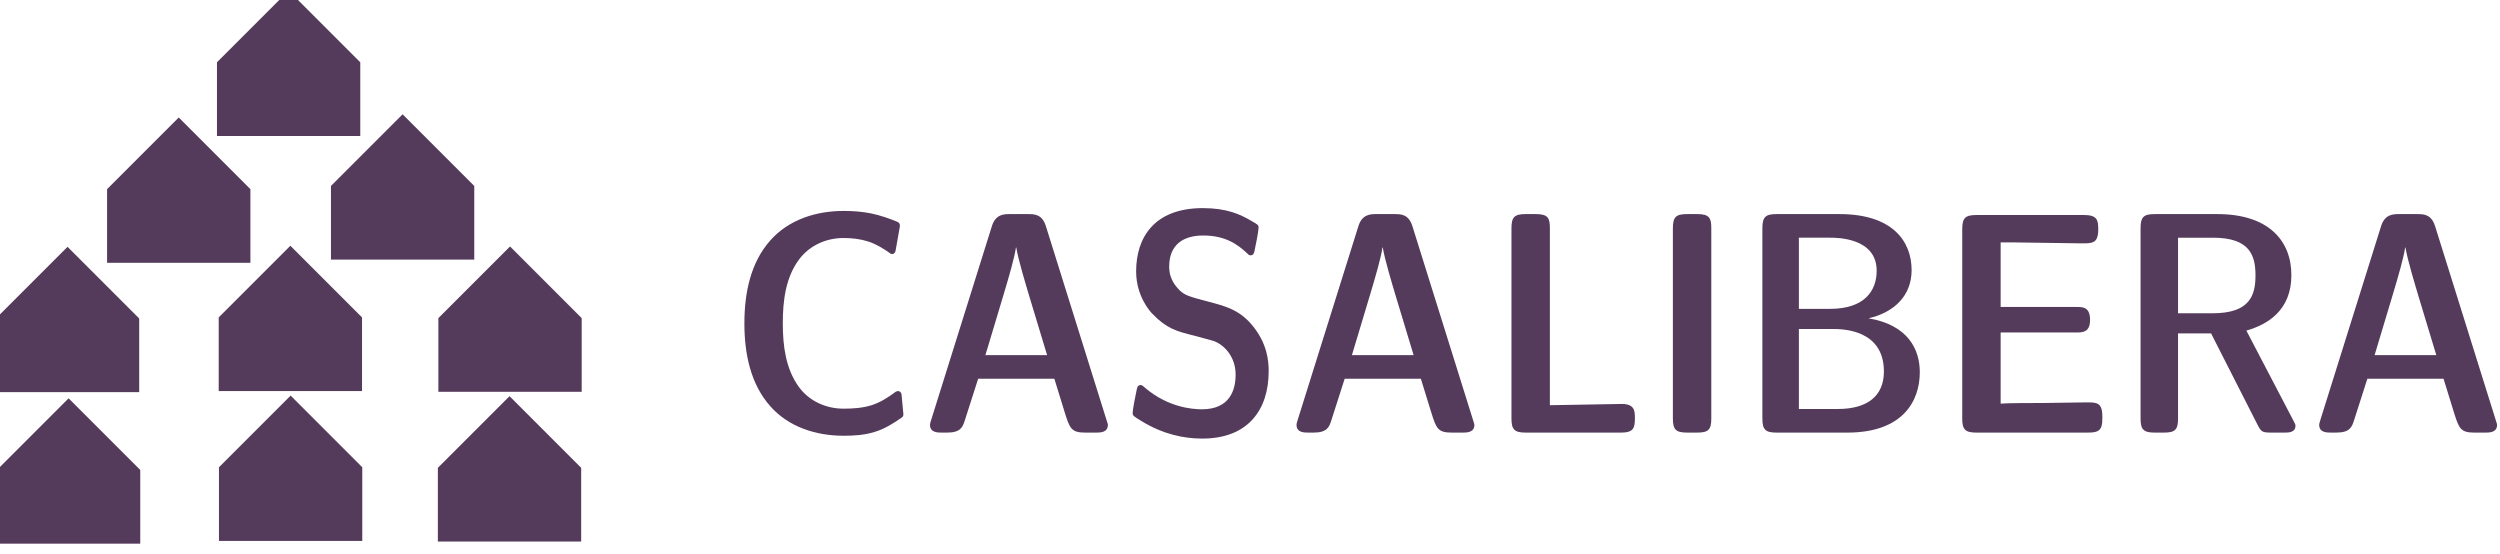 <?xml version="1.0" encoding="UTF-8" standalone="no"?> <svg xmlns:dc="http://purl.org/dc/elements/1.1/" xmlns:cc="http://creativecommons.org/ns#" xmlns:rdf="http://www.w3.org/1999/02/22-rdf-syntax-ns#" xmlns:svg="http://www.w3.org/2000/svg" xmlns="http://www.w3.org/2000/svg" id="svg5486" viewBox="0 0 109.255 24.197" height="91.454" width="412.933"><defs id="defs5480"></defs><g transform="translate(-318.845,-134.207)" id="layer1"><g style="fill:#553b5b;stroke:none;stroke-opacity:1" id="g5455" transform="matrix(0.287,0,0,0.287,168.803,-208.601)"><path style="fill:#553b5b;fill-opacity:1;stroke:none;stroke-width:0.114px;stroke-linecap:butt;stroke-linejoin:miter;stroke-opacity:1" d="m 522.167,1254.165 v -11.219 l 10.911,-10.912 10.911,10.912 4.4e-4,11.219 z" id="path875-3-18-1-4-5-7-1-3-9"></path><path style="fill:#553b5b;fill-opacity:1;stroke:none;stroke-width:0.114px;stroke-linecap:butt;stroke-linejoin:miter;stroke-opacity:1" d="m 556.097,1254.005 v -11.219 l 10.911,-10.912 10.911,10.912 4.3e-4,11.219 z" id="path875-3-79-2-5-5-4-05-6-20"></path><path style="fill:#553b5b;fill-opacity:1;stroke:none;stroke-width:0.114px;stroke-linecap:butt;stroke-linejoin:miter;stroke-opacity:1" d="m 589.546,1254.11 v -11.219 l 10.911,-10.912 10.911,10.912 4.1e-4,11.219 z" id="path875-3-20-9-0-4-5-1-7-2"></path><path style="fill:#553b5b;fill-opacity:1;stroke:none;stroke-width:0.114px;stroke-linecap:butt;stroke-linejoin:miter;stroke-opacity:1" d="m 539.099,1234.473 v -11.219 l 10.911,-10.912 10.911,10.912 4.4e-4,11.219 z" id="path875-3-23-3-3-7-2-1-5-3"></path><path style="fill:#553b5b;fill-opacity:1;stroke:none;stroke-width:0.114px;stroke-linecap:butt;stroke-linejoin:miter;stroke-opacity:1" d="m 573.189,1233.985 v -11.219 l 10.911,-10.912 10.911,10.912 4.3e-4,11.219 z" id="path875-3-75-1-6-6-5-0-3-7"></path><path style="fill:#553b5b;fill-opacity:1;stroke:none;stroke-width:0.114px;stroke-linecap:butt;stroke-linejoin:miter;stroke-opacity:1" d="m 555.831,1215.157 v -11.219 l 10.911,-10.912 10.911,10.912 4.2e-4,11.219 z" id="path875-3-92-9-1-5-4-85-5-5"></path><path style="fill:#553b5b;fill-opacity:1;stroke:none;stroke-width:0.114px;stroke-linecap:butt;stroke-linejoin:miter;stroke-opacity:1" d="m 522.328,1277.236 v -11.219 l 10.911,-10.912 10.911,10.912 4.3e-4,11.219 z" id="path875-3-28-4-0-6-7-0-6-9"></path><path style="fill:#553b5b;fill-opacity:1;stroke:none;stroke-width:0.114px;stroke-linecap:butt;stroke-linejoin:miter;stroke-opacity:1" d="m 556.136,1276.821 v -11.219 l 10.911,-10.912 10.911,10.912 4.3e-4,11.219 z" id="path875-3-97-7-6-9-4-6-2-2"></path><path style="fill:#553b5b;fill-opacity:1;stroke:none;stroke-width:0.114px;stroke-linecap:butt;stroke-linejoin:miter;stroke-opacity:1" d="m 589.468,1276.909 v -11.219 l 10.911,-10.912 10.911,10.912 4.3e-4,11.219 z" id="path875-3-36-8-3-3-4-4-9-2"></path></g><g id="flowRoot76-9-66-3-8-1-8" style="font-style:normal;font-variant:normal;font-weight:600;font-stretch:normal;font-size:73.333px;line-height:73.333px;font-family:'Latin Modern Sans Demi Cond';-inkscape-font-specification:'Latin Modern Sans Demi Cond Semi-Bold';text-align:start;letter-spacing:0px;word-spacing:0px;text-anchor:start;fill:#553b5b;fill-opacity:1;stroke:none" transform="matrix(0.086,0,0,0.086,386.674,121.02)" aria-label=" CASALIBERA"><path id="path4781" style="font-style:normal;font-variant:normal;font-weight:600;font-stretch:normal;font-size:88px;line-height:88px;font-family:'Latin Modern Sans Demi Cond';-inkscape-font-specification:'Latin Modern Sans Demi Cond Semi-Bold';font-variant-ligatures:normal;font-variant-caps:normal;font-variant-numeric:normal;font-feature-settings:normal;text-align:start;writing-mode:lr-tb;text-anchor:start;fill:#553b5b" d="m -329.632,363.888 -0.96,-10.24 c -0.16,-0.8 -0.8,-1.6 -1.76,-1.6 0,0 -0.8,0.16 -1.12,0.32 -3.84,2.88 -7.84,5.44 -12.32,6.88 -4.64,1.44 -9.44,1.76 -14.24,1.76 -8.96,0 -17.44,-3.84 -22.72,-11.04 -6.72,-9.28 -8.16,-20.96 -8.16,-32.32 0,-11.52 1.44,-23.2 8.16,-32.32 5.28,-7.2 13.76,-11.04 22.72,-11.04 4.32,0 8.48,0.48 12.48,1.76 4,1.28 7.68,3.52 11.04,5.92 0.32,0.32 0.64,0.48 1.12,0.48 0.8,0 1.6,-0.64 1.76,-1.6 l 2.24,-12.64 c 0,-1.12 -0.48,-1.76 -1.12,-2.08 -4.32,-1.76 -8.8,-3.36 -13.44,-4.32 -4.64,-0.96 -9.28,-1.28 -14.08,-1.28 -14.08,0 -28,4.48 -37.28,15.04 -10.08,11.36 -13.12,26.88 -13.12,42.08 0,15.2 3.04,30.72 13.12,42.08 9.28,10.56 23.2,15.04 37.28,15.04 5.28,0 10.56,-0.32 15.68,-1.92 4.96,-1.44 9.6,-4.32 13.92,-7.36 0.48,-0.32 0.8,-0.8 0.8,-1.6 z"></path><path id="path4783" style="font-style:normal;font-variant:normal;font-weight:600;font-stretch:normal;font-size:160px;line-height:78.442px;font-family:'Latin Modern Sans Demi Cond';-inkscape-font-specification:'Latin Modern Sans Demi Cond Semi-Bold';font-variant-ligatures:normal;font-variant-caps:normal;font-variant-numeric:normal;font-feature-settings:normal;text-align:start;writing-mode:lr-tb;text-anchor:start;fill:#553b5b" d="m -225.725,369.168 c 0,0 0,-0.48 -0.64,-2.24 l -30.88,-98.72 c -1.92,-6.08 -5.92,-6.08 -9.12,-6.08 h -9.12 c -2.88,0 -7.2,0 -9.12,5.92 l -30.88,98.56 c -0.16,0.64 -0.64,1.92 -0.64,2.56 0,4 3.84,4 6.08,4 h 2.56 c 7.04,0 8,-2.88 9.12,-6.4 l 6.72,-20.96 h 38.72 l 5.28,17.12 c 2.56,8.16 3.36,10.24 10.4,10.24 h 5.44 c 2.24,0 6.08,0 6.08,-4 z m -30.88,-35.36 h -31.36 l 9.28,-30.88 c 2.88,-9.6 5.6,-19.04 6.24,-23.84 h 0.16 c 0.96,6.08 4.96,19.2 6.72,25.12 z"></path><path id="path4785" style="font-style:normal;font-variant:normal;font-weight:600;font-stretch:normal;font-size:160px;line-height:78.442px;font-family:'Latin Modern Sans Demi Cond';-inkscape-font-specification:'Latin Modern Sans Demi Cond Semi-Bold';font-variant-ligatures:normal;font-variant-caps:normal;font-variant-numeric:normal;font-feature-settings:normal;text-align:start;writing-mode:lr-tb;text-anchor:start;fill:#553b5b" d="m -144.01,341.968 c 0,-5.12 -0.64,-14.24 -8.64,-23.68 -6.56,-7.68 -13.6,-9.44 -22.08,-11.68 -9.76,-2.56 -11.84,-3.2 -14.56,-5.76 -1.6,-1.76 -5.28,-5.28 -5.28,-12 0,-11.36 7.36,-15.84 17.28,-15.84 11.2,0 17.44,4.48 22.24,8.96 0.96,0.96 1.12,1.12 1.92,1.12 1.44,0 1.76,-1.44 1.92,-2.24 0.48,-2.08 2.08,-10.24 2.08,-11.84 0,-1.28 -0.16,-1.44 -3.84,-3.52 -5.44,-3.2 -12.32,-6.4 -24.48,-6.4 -24.8,0 -33.92,15.04 -33.92,32.16 0,12.8 7.36,20.64 8.16,21.44 7.36,7.68 12.32,8.96 21.28,11.2 3.36,0.96 9.12,2.4 10.4,2.88 4.8,1.92 10.72,7.68 10.72,16.96 0,7.68 -2.88,17.6 -17.12,17.6 -5.12,0 -17.28,-1.12 -28.64,-10.72 -1.76,-1.6 -2.08,-1.6 -2.56,-1.6 -1.44,0 -1.76,1.44 -1.92,2.24 -0.48,2.08 -2.08,10.24 -2.08,11.84 0,1.44 0.16,1.6 4.64,4.32 10.72,6.56 21.28,8.8 30.72,8.8 23.36,0 33.76,-14.72 33.76,-34.24 z"></path><path id="path4787" style="font-style:normal;font-variant:normal;font-weight:600;font-stretch:normal;font-size:160px;line-height:78.442px;font-family:'Latin Modern Sans Demi Cond';-inkscape-font-specification:'Latin Modern Sans Demi Cond Semi-Bold';font-variant-ligatures:normal;font-variant-caps:normal;font-variant-numeric:normal;font-feature-settings:normal;text-align:start;writing-mode:lr-tb;text-anchor:start;fill:#553b5b" d="m -39.475,369.168 c 0,0 0,-0.48 -0.64,-2.24 l -30.88,-98.72 c -1.92,-6.08 -5.92,-6.08 -9.12,-6.08 h -9.12 c -2.88,0 -7.2,0 -9.12,5.92 l -30.88,98.56 c -0.16,0.64 -0.64,1.92 -0.64,2.56 0,4 3.84,4 6.08,4 h 2.56 c 7.04,0 8,-2.88 9.12,-6.4 l 6.72,-20.96 h 38.72 l 5.28,17.12 c 2.56,8.16 3.36,10.24 10.4,10.24 h 5.44 c 2.24,0 6.08,0 6.08,-4 z m -30.88,-35.36 h -31.36 l 9.28,-30.88 c 2.88,-9.6 5.6,-19.04 6.24,-23.84 h 0.16 c 0.96,6.08 4.96,19.2 6.72,25.12 z"></path><path id="path4789" style="font-style:normal;font-variant:normal;font-weight:600;font-stretch:normal;font-size:160px;line-height:78.442px;font-family:'Latin Modern Sans Demi Cond';-inkscape-font-specification:'Latin Modern Sans Demi Cond Semi-Bold';font-variant-ligatures:normal;font-variant-caps:normal;font-variant-numeric:normal;font-feature-settings:normal;text-align:start;writing-mode:lr-tb;text-anchor:start;fill:#553b5b" d="m 42.08,365.968 c 0,-3.68 0,-7.36 -6.72,-7.36 l -36.48,0.64 v -90.08 c 0,-4.96 -0.96,-7.04 -7.04,-7.04 h -5.28 c -5.6,0 -7.2,1.44 -7.2,7.2 v 96.64 c 0,5.6 1.44,7.2 7.2,7.2 h 48.48 c 6.4,0 7.04,-2.4 7.04,-7.2 z"></path><path id="path4791" style="font-style:normal;font-variant:normal;font-weight:600;font-stretch:normal;font-size:160px;line-height:78.442px;font-family:'Latin Modern Sans Demi Cond';-inkscape-font-specification:'Latin Modern Sans Demi Cond Semi-Bold';font-variant-ligatures:normal;font-variant-caps:normal;font-variant-numeric:normal;font-feature-settings:normal;text-align:start;writing-mode:lr-tb;text-anchor:start;fill:#553b5b" d="m 80.908,366.128 v -96.96 c 0,-4.96 -0.96,-7.04 -7.04,-7.04 h -5.28 c -5.6,0 -7.2,1.44 -7.2,7.2 v 96.64 c 0,5.6 1.44,7.2 7.2,7.2 h 5.28 c 5.6,0 7.04,-1.6 7.04,-7.04 z"></path><path id="path4793" style="font-style:normal;font-variant:normal;font-weight:600;font-stretch:normal;font-size:160px;line-height:78.442px;font-family:'Latin Modern Sans Demi Cond';-inkscape-font-specification:'Latin Modern Sans Demi Cond Semi-Bold';font-variant-ligatures:normal;font-variant-caps:normal;font-variant-numeric:normal;font-feature-settings:normal;text-align:start;writing-mode:lr-tb;text-anchor:start;fill:#553b5b" d="m 186.86,342.448 c 0,-11.68 -6.08,-24 -26.08,-27.36 13.28,-3.04 21.92,-11.68 21.92,-24.48 0,-14.56 -9.6,-28.48 -36.64,-28.48 h -32 c -5.6,0 -7.2,1.44 -7.2,7.2 v 96.64 c 0,5.6 1.44,7.2 7.2,7.2 h 36 c 28,0 36.8,-15.84 36.8,-30.72 z m -21.92,-51.52 c 0,10.08 -6.08,19.36 -23.68,19.36 h -15.84 v -36.16 h 15.84 c 3.52,0 23.68,0 23.68,16.8 z m 3.68,51.2 c 0,12.48 -8.48,19.04 -23.36,19.04 h -19.84 v -40.64 h 17.28 c 4.48,0 25.92,0 25.92,21.6 z"></path><path id="path4795" style="font-style:normal;font-variant:normal;font-weight:600;font-stretch:normal;font-size:160px;line-height:78.442px;font-family:'Latin Modern Sans Demi Cond';-inkscape-font-specification:'Latin Modern Sans Demi Cond Semi-Bold';font-variant-ligatures:normal;font-variant-caps:normal;font-variant-numeric:normal;font-feature-settings:normal;text-align:start;writing-mode:lr-tb;text-anchor:start;fill:#553b5b" d="m 279.623,366.128 v -1.28 c 0,-7.04 -3.04,-7.04 -8,-7.04 l -22.56,0.32 c -3.84,0 -18.24,0 -21.12,0.32 v -36.16 h 38.4 c 3.2,0 7.04,0 7.04,-6.4 0,-6.56 -3.68,-6.56 -7.04,-6.56 h -38.4 v -32.8 h 7.36 l 33.92,0.48 c 5.44,0 8.32,0 8.32,-7.2 0,-4.48 -0.48,-7.2 -7.04,-7.2 h -54.88 c -5.6,0 -7.2,1.44 -7.2,7.2 v 96.16 c 0,5.6 1.44,7.2 7.2,7.2 h 56.96 c 5.6,0 7.04,-1.6 7.04,-7.04 z"></path><path id="path4797" style="font-style:normal;font-variant:normal;font-weight:600;font-stretch:normal;font-size:160px;line-height:78.442px;font-family:'Latin Modern Sans Demi Cond';-inkscape-font-specification:'Latin Modern Sans Demi Cond Semi-Bold';font-variant-ligatures:normal;font-variant-caps:normal;font-variant-numeric:normal;font-feature-settings:normal;text-align:start;writing-mode:lr-tb;text-anchor:start;fill:#553b5b" d="m 377.768,369.648 c 0,-0.64 -0.16,-0.8 -0.96,-2.4 l -24,-45.92 c 10.72,-3.04 22.88,-10.24 22.88,-28.16 0,-17.6 -11.68,-31.04 -37.6,-31.04 h -31.84 c -5.6,0 -7.2,1.44 -7.2,7.2 v 96.64 c 0,5.6 1.44,7.2 7.2,7.2 h 4.8 c 5.6,0 7.04,-1.6 7.04,-7.04 v -43.36 h 16.8 l 23.68,46.56 c 1.76,3.36 2.24,3.84 6.88,3.84 h 6.72 c 2.08,0 5.6,0 5.6,-3.52 z m -20.32,-76.32 c 0,9.92 -2.72,19.2 -21.76,19.2 h -17.6 v -38.4 h 17.76 c 18.72,0 21.6,8.96 21.6,19.2 z"></path><path id="path4799" style="font-style:normal;font-variant:normal;font-weight:600;font-stretch:normal;font-size:160px;line-height:78.442px;font-family:'Latin Modern Sans Demi Cond';-inkscape-font-specification:'Latin Modern Sans Demi Cond Semi-Bold';font-variant-ligatures:normal;font-variant-caps:normal;font-variant-numeric:normal;font-feature-settings:normal;text-align:start;writing-mode:lr-tb;text-anchor:start;fill:#553b5b" d="m 480.213,369.168 c 0,0 0,-0.48 -0.64,-2.24 l -30.88,-98.72 c -1.92,-6.08 -5.92,-6.08 -9.12,-6.08 h -9.12 c -2.88,0 -7.2,0 -9.12,5.92 l -30.88,98.56 c -0.16,0.64 -0.64,1.92 -0.64,2.56 0,4 3.84,4 6.08,4 h 2.56 c 7.04,0 8,-2.88 9.12,-6.4 l 6.72,-20.96 h 38.72 l 5.28,17.12 c 2.56,8.16 3.36,10.24 10.4,10.24 h 5.44 c 2.24,0 6.08,0 6.08,-4 z m -30.88,-35.36 h -31.36 l 9.28,-30.88 c 2.88,-9.6 5.6,-19.04 6.24,-23.84 h 0.16 c 0.96,6.08 4.96,19.2 6.72,25.12 z"></path></g></g></svg> 